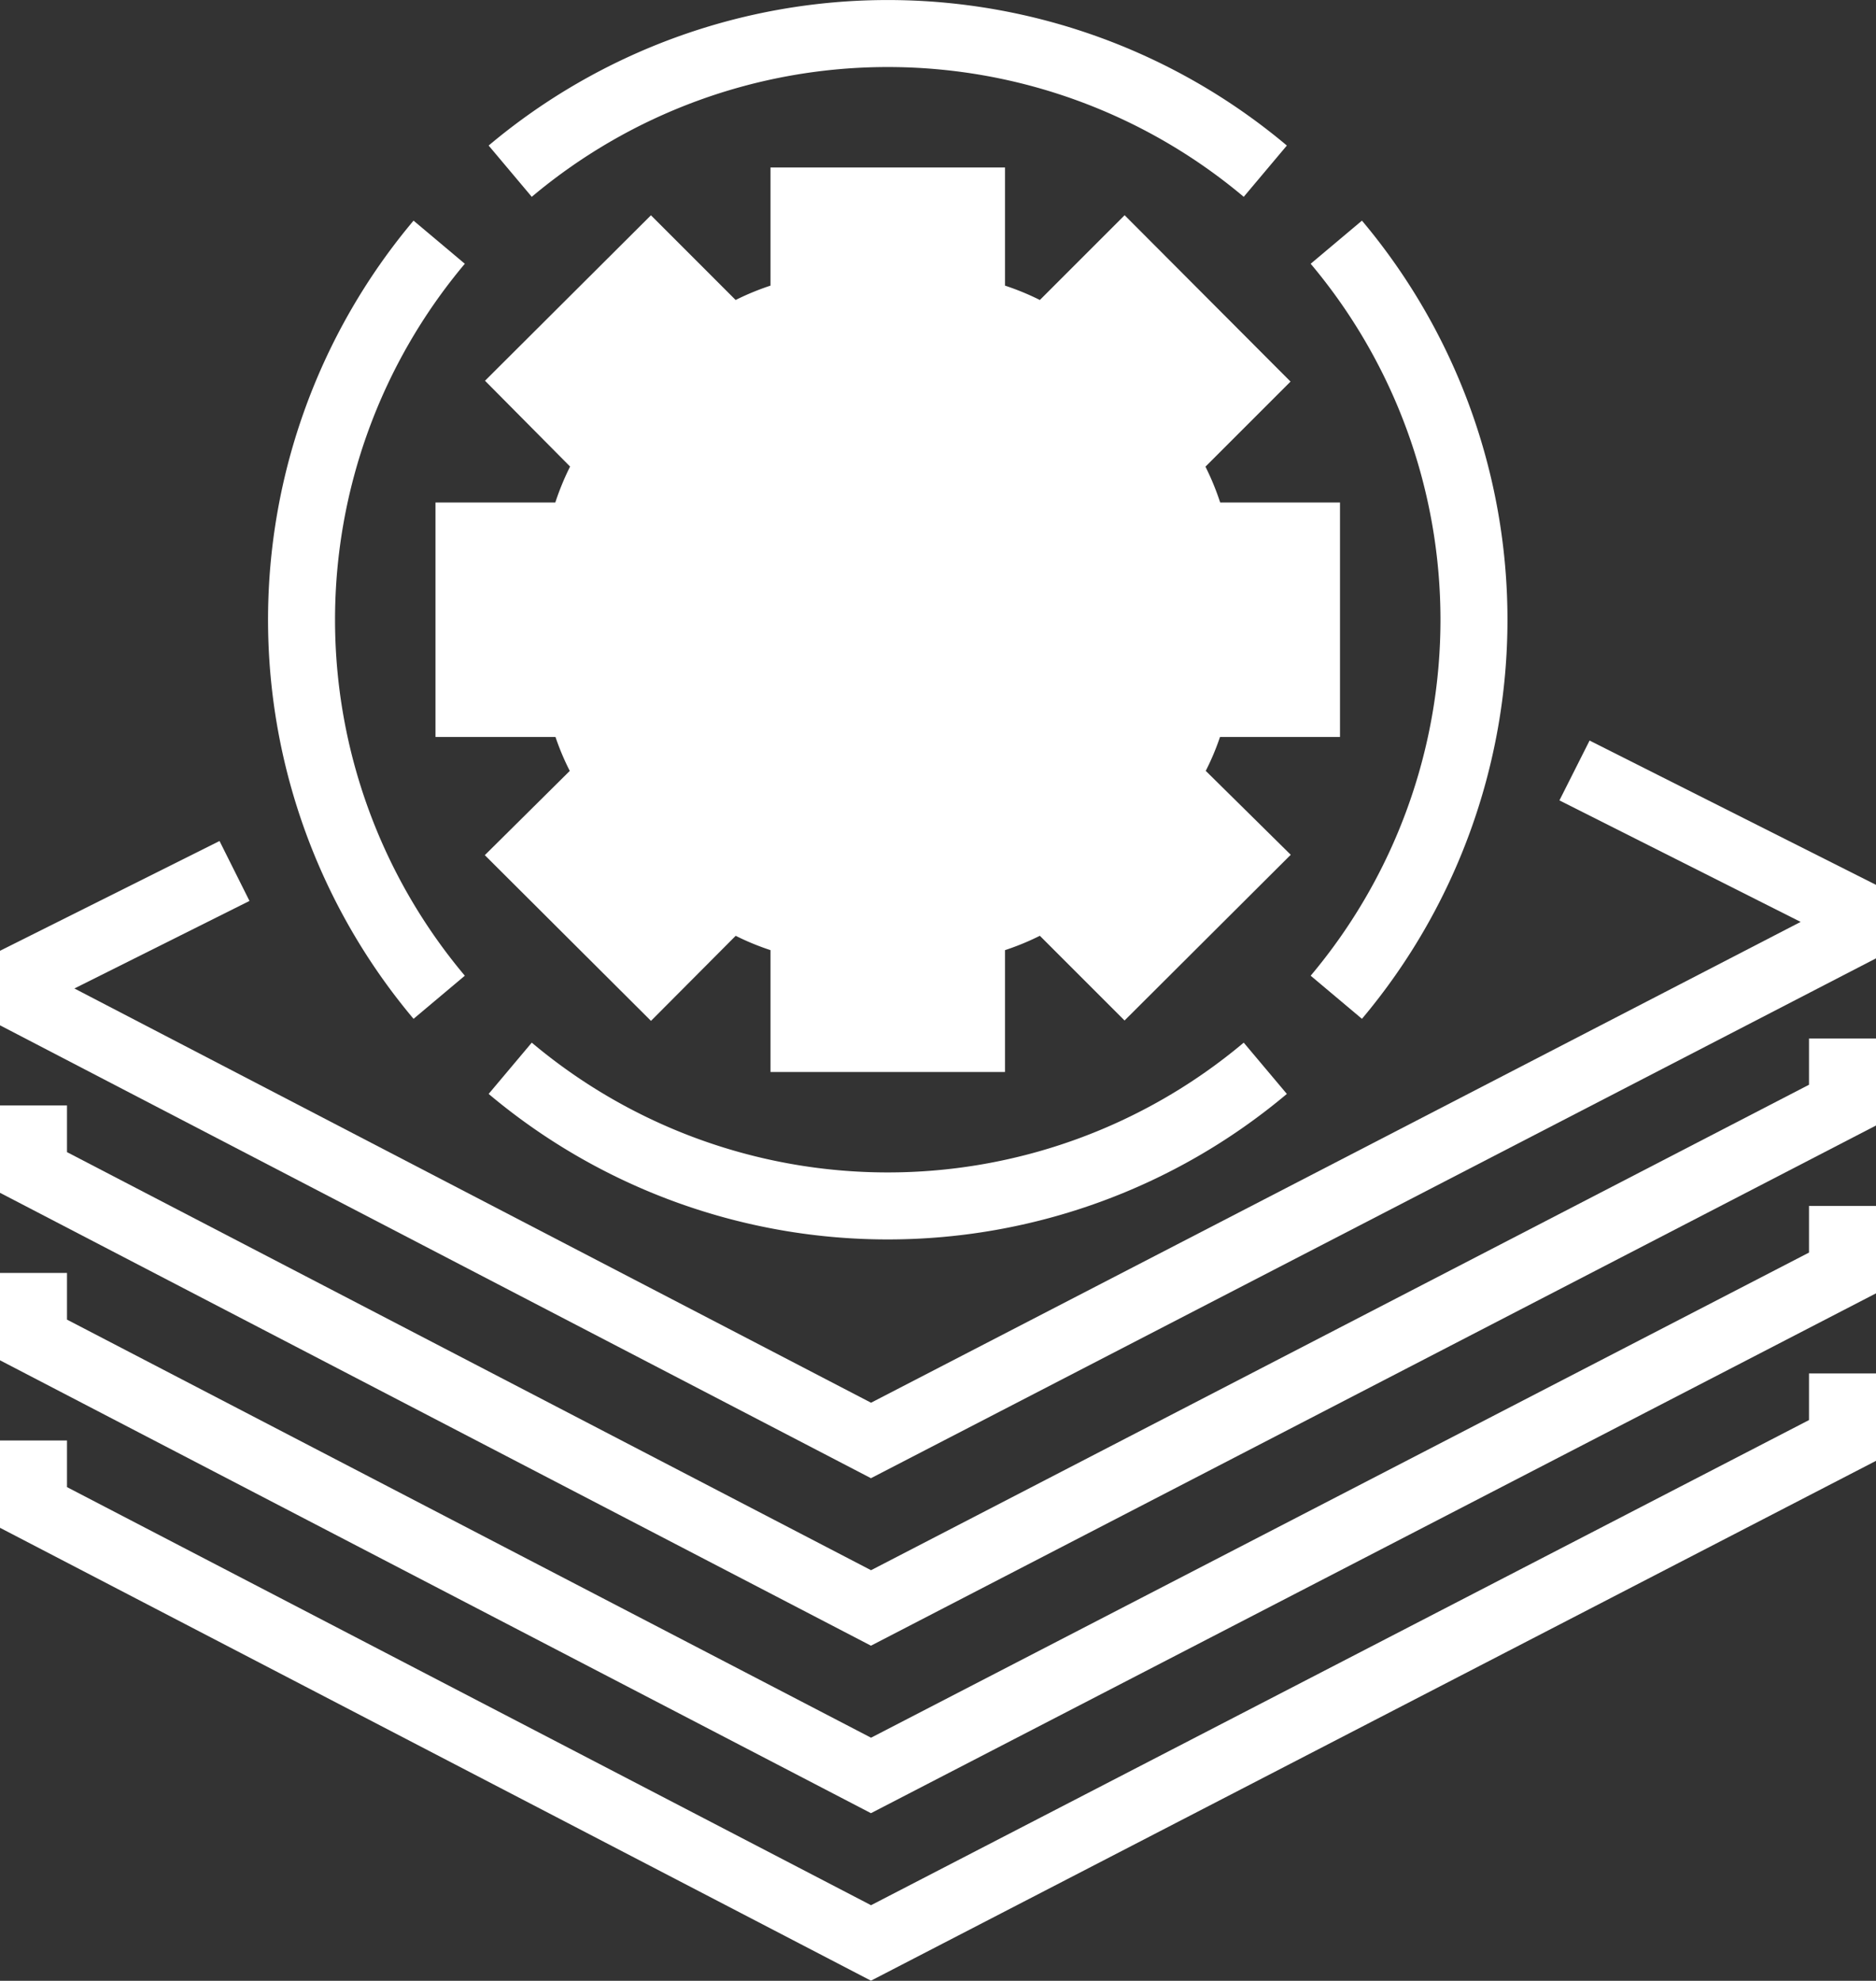 <svg xmlns="http://www.w3.org/2000/svg" viewBox="0 0 56 59.13">
  <rect x="0" y="0" width="56" height="59.13" fill="#333333" stroke="none"/>
  <defs>
    <style>
      .cls-1 {
        fill: none;
      }

      .cls-1, .cls-2 {
        stroke: #fff;
        stroke-miterlimit: 10;
        stroke-width: 2px;
      }

      .cls-2 {
        fill: #fff;
      }
    </style>
  </defs>
  <g id="Layer_2" data-name="Layer 2">
    <g id="icons">
      <g>
        <polyline class="cls-1" points="7 26 1 29 1 30 26 43 55 28 55 27.03 47 23"/>
        <polyline class="cls-1" points="1 33 1 35 26 48 55 32.99 55 31"/>
        <polyline class="cls-1" points="1 38 1 40 26 53 55 38 55 36"/>
        <polyline class="cls-1" points="1 43 1 45 26 58 55 43 55 41"/>
        <g>
          <path class="cls-2" d="M39,21V16H35.66a6.9,6.9,0,0,0-.92-2.24l2.37-2.37L33.57,7.84,31.21,10.2A6.72,6.72,0,0,0,29,9.29V6H24V9.29a6.72,6.72,0,0,0-2.21.91L19.43,7.84l-3.54,3.53,2.37,2.39A6.9,6.9,0,0,0,17.34,16H14v5h3.34a6.54,6.54,0,0,0,.92,2.18l-2.37,2.35,3.54,3.53,2.36-2.37A6.72,6.72,0,0,0,24,27.6V31h5V27.6a6.72,6.72,0,0,0,2.21-.91l2.36,2.36,3.54-3.53-2.37-2.34A6.54,6.54,0,0,0,35.66,21Z"/>
          <circle class="cls-2" cx="26.5" cy="18.5" r="3.5"/>
          <path class="cls-1" d="M15.23,5.11a17.51,17.51,0,0,1,22.54,0"/>
          <path class="cls-1" d="M13.11,29.77a17.51,17.51,0,0,1,0-22.54"/>
          <path class="cls-1" d="M37.77,31.89a17.51,17.51,0,0,1-22.54,0"/>
          <path class="cls-1" d="M39.89,7.23a17.51,17.51,0,0,1,0,22.54"/>
        </g>
      </g>
    </g>
  </g>
</svg>
